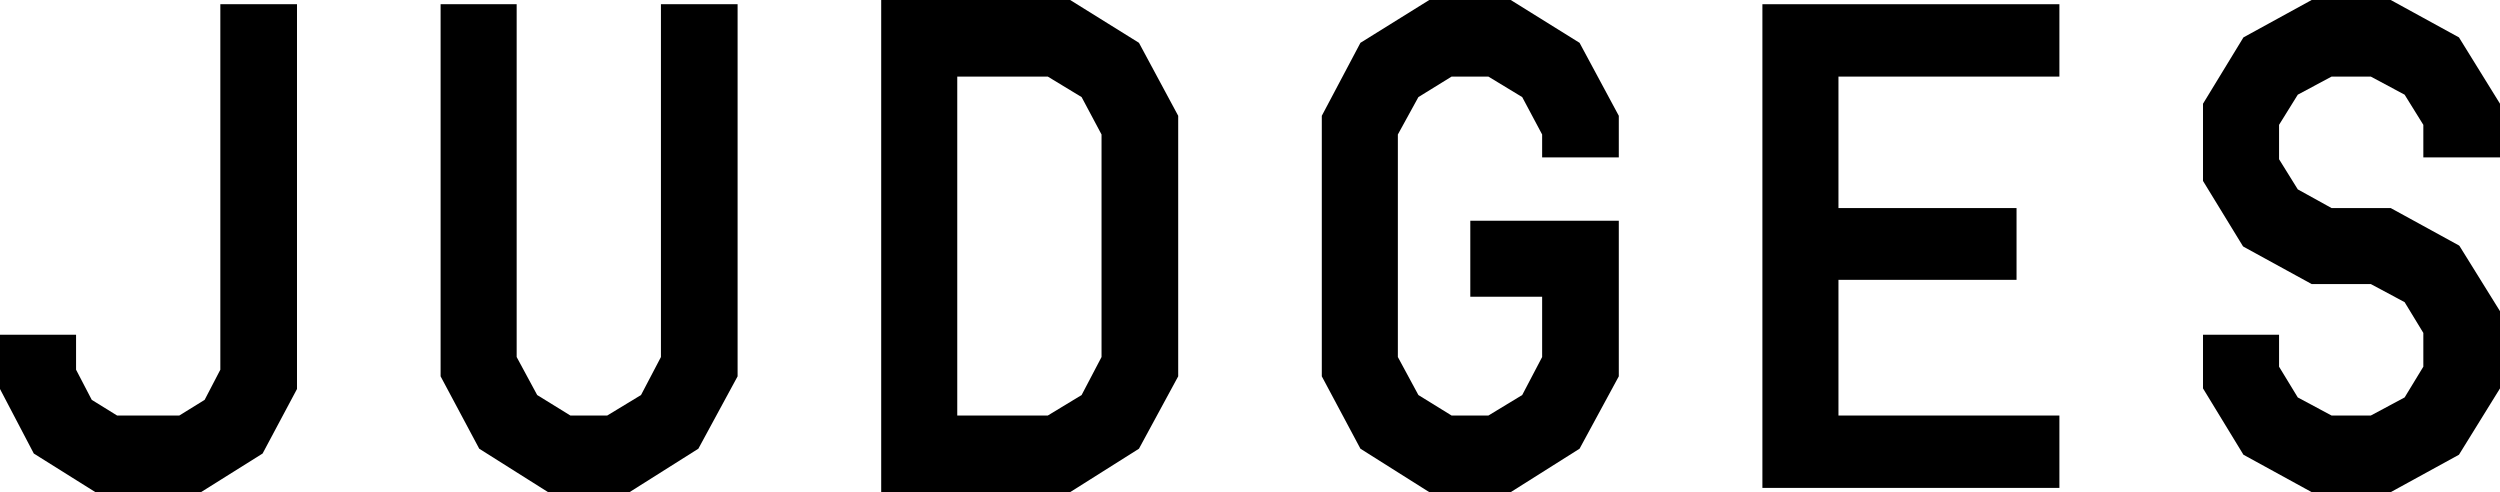 <svg width="508" height="100" viewBox="0 0 508 100" fill="none" xmlns="http://www.w3.org/2000/svg">
<path d="M44.772 0.858H60.35V79.044L53.359 92.157L40.847 100H19.381L6.869 92.157L0 79.044V68.015H15.456V75.123L18.645 81.25L23.797 84.436H36.431L41.583 81.25L44.772 75.123V0.858Z" fill="black"/>
<path d="M134.302 0.858H149.88V76.471L141.907 91.177L127.924 100H111.364L97.38 91.177L89.53 76.471V0.858H104.986V72.549L109.156 80.27L115.903 84.436H123.385L130.254 80.27L134.302 72.549V0.858Z" fill="black"/>
<path d="M231.437 8.701L239.41 23.529V76.471L231.437 91.177L217.453 100H179.06V0H217.453L231.437 8.701ZM223.832 72.549V27.328L219.784 19.73L212.915 15.564H194.515V84.436H212.915L219.784 80.27L223.832 72.549Z" fill="black"/>
<path d="M328.94 31.985H313.362V27.328L309.314 19.73L302.445 15.564H294.962L288.216 19.73L284.045 27.328V72.549L288.216 80.27L294.962 84.436H302.445L309.314 80.27L313.362 72.549V60.294H298.765V44.853H328.94V76.471L320.967 91.177L306.983 100H290.424L276.44 91.177L268.59 76.471V23.529L276.44 8.701L290.424 0H306.983L320.967 8.701L328.94 23.529V31.985Z" fill="black"/>
<path d="M418.47 15.564H373.575V42.279H409.761V56.863H373.575V84.436H418.47V99.142H358.12V0.858H418.47V15.564Z" fill="black"/>
<path d="M508 31.985H492.422V25.368L488.619 19.24L481.75 15.564H473.777L466.908 19.24L463.105 25.368V32.353L466.908 38.48L473.777 42.279H485.798L499.659 49.877L499.782 50L508 63.235V78.922L499.659 92.402L485.798 100H469.729L455.868 92.402L447.65 78.922V68.015H463.105V74.51L466.908 80.76L473.777 84.436H481.75L488.619 80.76L492.422 74.51V67.647L488.619 61.397L481.75 57.721H469.729L455.868 50.123L455.745 50L447.65 36.765V21.078L455.868 7.598L469.729 0H485.798L499.659 7.598L508 21.078V31.985Z" fill="black"/>
</svg>
